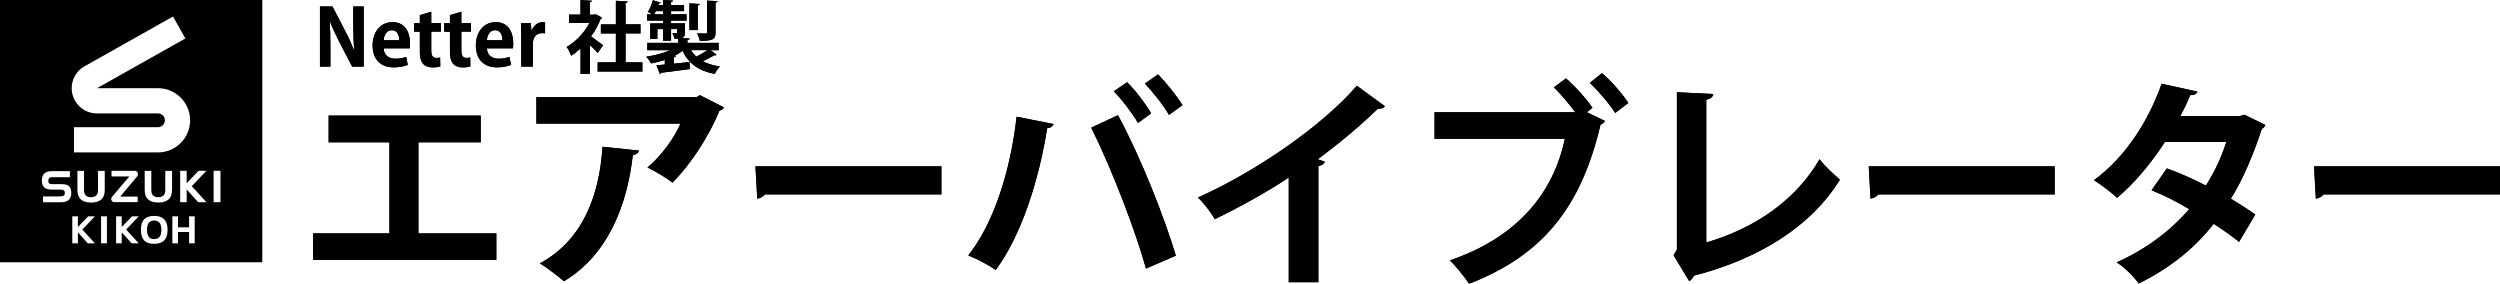<?xml version="1.0" encoding="UTF-8"?><svg id="_レイヤー_2" xmlns="http://www.w3.org/2000/svg" viewBox="0 0 583.07 66.17"><g id="_レイヤー_1-2"><path d="M35.96,51.43c-1.12,0-1.67.71-1.67,2.12,0,.68.1,1.2.31,1.55.27.45.72.67,1.36.67,1.12,0,1.68-.72,1.68-2.17s-.56-2.17-1.68-2.17Z"/><path d="M0,0v61.17h61.17V0H0ZM15.94,46.71c-.39.31-.94.46-1.72.46h-4.19v-1.37h3.96c.36,0,.62-.05.79-.14.23-.13.34-.31.34-.65s-.09-.52-.29-.64c-.15-.1-.4-.15-.74-.15h-2.03c-.74,0-1.3-.15-1.67-.45-.42-.33-.63-.88-.63-1.63,0-.8.21-1.38.65-1.74.39-.32.98-.48,1.77-.48h4.12v1.4h-3.91c-.37,0-.64.02-.81.14-.21.14-.32.39-.32.75,0,.52.31.74.92.74h2.24c.76,0,1.28.14,1.62.42.37.32.59.86.59,1.63s-.25,1.35-.69,1.7ZM19.5,15.58l.43-.24L40.35,3.85l2.88,5.12s-19.75,11.12-20.61,11.6h14.22c4.13,0,7.5,3.36,7.5,7.49s-3.36,7.49-7.5,7.49h-19.59v-5.88h19.59c.89,0,1.62-.72,1.62-1.61s-.73-1.61-1.62-1.61h-14.39c-3.18-.08-5.73-2.68-5.73-5.88,0-2.11,1.11-3.96,2.79-5ZM19.93,45.49c.24.31.68.51,1.29.51s1.06-.2,1.31-.51c.22-.27.33-.63.33-1.27v-4.37h1.57v4.42c0,.97-.25,1.62-.54,1.96-.56.67-1.4,1.01-2.65,1.01s-2.1-.34-2.65-1.01c-.27-.33-.53-.98-.53-1.96v-4.42h1.54v4.37c0,.63.11,1,.34,1.27ZM20.48,56.75l-2.31-2.56v2.56h-1.31v-6.29h1.31v2.49l2.39-2.49h1.57l-2.93,3.08,2.94,3.21h-1.66ZM24.94,56.75h-1.37v-6.29h1.37v6.29ZM26.16,46.95c-.14-.14-.23-.33-.23-.54s.09-.41.23-.54l4-4.71h-4.15v-1.32h5.42c.2,0,.38.07.51.2.15.14.25.33.25.55s-.08.39-.2.55l-3.96,4.72h4.09v1.29h-5.44c-.2,0-.39-.08-.52-.21ZM30.7,56.75l-2.31-2.56v2.56h-1.31v-6.29h1.31v2.49l2.39-2.49h1.57l-2.93,3.08,2.94,3.21h-1.66ZM35.96,56.87c-1.09,0-1.89-.28-2.39-.86-.48-.54-.71-1.36-.71-2.47,0-2.13,1.04-3.19,3.11-3.19s3.11,1.08,3.11,3.25-1.03,3.27-3.11,3.27ZM40.12,44.27c0,.97-.25,1.62-.54,1.96-.57.67-1.41,1.01-2.65,1.01s-2.1-.34-2.65-1.01c-.27-.33-.53-.98-.53-1.96v-4.42h1.54v4.37c0,.63.11,1,.33,1.27.25.31.68.51,1.3.51s1.06-.2,1.3-.51c.22-.27.33-.63.33-1.27v-4.37h1.58v4.42ZM45.41,56.75h-1.31v-2.64h-2.59v2.64h-1.31v-6.29h1.31v2.56h2.59v-2.56h1.31v6.29ZM46.23,47.16l-2.69-2.98v2.98h-1.52v-7.32h1.52v2.89l2.78-2.89h1.82l-3.41,3.58,3.42,3.74h-1.93ZM51.42,47.16h-1.6v-7.32h1.6v7.32Z"/><path d="M84.83,15.53h-2.7l-3.01-5.8c-.75-1.44-1.57-3.17-2.15-4.7h-.07c.11,1.73.16,3.7.16,6.2v4.3h-2.44V1.51h2.92l2.95,5.69c.75,1.4,1.53,3.12,2.1,4.58h.04c-.16-1.79-.24-3.77-.24-6.05V1.51h2.44v14.02Z"/><path d="M95.1,15.13c-.84.36-2.02.58-3.28.58-3.14,0-4.92-1.97-4.92-5.12,0-2.92,1.68-5.43,4.65-5.43,2.46,0,4.07,1.75,4.07,5.03,0,.4-.02.78-.07,1.08h-6.07c.07,1.73,1.31,2.42,2.77,2.42,1,0,1.79-.18,2.48-.42l.38,1.86ZM93.11,9.39c.02-1.06-.4-2.35-1.73-2.35s-1.84,1.35-1.91,2.35h3.65Z"/><path d="M97.92,3.52l2.66-.78v2.64h2.24v1.99h-2.24v4.41c0,1.22.38,1.73,1.2,1.73.38,0,.6-.04.87-.09l.04,2.06c-.36.15-1.02.24-1.8.24-2.92,0-2.97-2.53-2.97-3.66v-4.68h-1.33v-1.99h1.33v-1.86Z"/><path d="M104.94,3.52l2.66-.78v2.64h2.24v1.99h-2.24v4.41c0,1.22.38,1.73,1.2,1.73.38,0,.6-.04.87-.09l.04,2.06c-.36.15-1.02.24-1.8.24-2.92,0-2.97-2.53-2.97-3.66v-4.68h-1.33v-1.99h1.33v-1.86Z"/><path d="M119.18,15.13c-.84.36-2.02.58-3.28.58-3.14,0-4.92-1.97-4.92-5.12,0-2.92,1.68-5.43,4.65-5.43,2.46,0,4.07,1.75,4.07,5.03,0,.4-.02.78-.07,1.08h-6.07c.07,1.73,1.31,2.42,2.77,2.42,1,0,1.79-.18,2.48-.42l.38,1.86ZM117.19,9.39c.02-1.06-.4-2.35-1.73-2.35s-1.84,1.35-1.91,2.35h3.65Z"/><path d="M127.11,7.78c-.2-.04-.42-.05-.69-.05-1.22,0-2.15.82-2.15,2.55v5.25h-2.7v-6.98c0-1.26-.04-2.26-.07-3.17h2.32l.11,1.77h.07c.47-1.31,1.57-1.99,2.52-1.99.26,0,.42.02.6.05v2.57Z"/><path d="M140.41,4.12c-.05.13-.16.22-.31.27-.55,1.42-1.33,2.83-2.26,4.1.89.62,2.41,1.73,2.83,2.06l-1.28,1.8c-.42-.51-1.13-1.22-1.82-1.86v6.73h-2.17v-5.92c-.71.67-1.44,1.24-2.19,1.71-.18-.57-.71-1.64-1.06-2.06,2.1-1.17,4.1-3.26,5.32-5.58h-4.76v-1.97h2.68V.02l2.66.15c-.02.18-.16.29-.49.35v2.9h1.08l.33-.09,1.44.8ZM145.9,14.53h3.92v2.15h-10.43v-2.15h4.25v-6.73h-3.5v-2.11h3.5V.18l2.75.16c-.02.18-.16.29-.49.35v4.99h3.48v2.11h-3.48v6.73Z"/><path d="M165.73,11.7l1.39,1.08c-.05.09-.18.13-.33.13-.05,0-.13,0-.18-.02-.69.4-1.75.95-2.68,1.39,1.09.58,2.41,1,3.97,1.22-.44.42-.95,1.22-1.2,1.75-3.83-.75-6.13-2.46-7.51-5.4-.55.42-1.17.8-1.84,1.15l.27.04c-.02.16-.16.29-.47.33v1.48c1.18-.11,2.44-.26,3.68-.38l.07,1.64c-2.46.33-5.05.66-6.71.86-.04.15-.15.26-.29.27l-.8-2.01,1.95-.18v-1.08c-1.02.35-2.1.62-3.17.82-.26-.47-.77-1.18-1.17-1.57,1.97-.27,4.01-.8,5.58-1.51h-5.32v-1.71h7.18v-.98c-.24.02-.51.02-.8.02-.09-.42-.35-.95-.53-1.31.38.02.77.02.89.02.15,0,.2-.05.2-.2v-.77h-1.4v2.7h-1.88v-2.7h-1.31v2.28h-1.66v-3.61h2.97v-.64h-3.7v-1.48h1.18c-.31-.2-.71-.42-1.02-.55.49-.67.91-1.75,1.17-2.73l1.86.57c-.05.11-.16.18-.4.16-.04.13-.09.27-.13.42h1.04V0l2.32.13c-.02.16-.13.27-.44.33v.73h3.03v1.4h-3.03v.73h3.61v1.48h-3.61v.64h3.24v2.1c0,.71-.11,1.06-.6,1.28-.05.02-.09.04-.15.07l1.84.09c-.02.18-.16.29-.51.35v.67h7.27v1.71h-1.88ZM152.99,2.59c-.13.26-.27.51-.42.73h2.06v-.73h-1.64ZM163.2.93c-.02.16-.13.26-.46.33v5.76h-1.95V.78l2.41.15ZM161.16,11.7c.35.57.77,1.08,1.26,1.51.86-.42,1.82-1,2.55-1.51h-3.81ZM167.34.26c-.02.18-.13.29-.46.35v6.93c0,1.6-.53,1.99-3.66,1.99-.09-.53-.38-1.28-.64-1.75.82.04,1.71.04,1.97.04.27-.02.35-.07.35-.31V.15l2.44.11Z"/><path d="M84.83,15.53h-2.7l-3.01-5.8c-.75-1.44-1.57-3.17-2.15-4.7h-.07c.11,1.73.16,3.7.16,6.2v4.3h-2.44V1.51h2.92l2.95,5.69c.75,1.4,1.53,3.12,2.1,4.58h.04c-.16-1.79-.24-3.77-.24-6.05V1.51h2.44v14.02Z"/><path d="M95.1,15.13c-.84.36-2.02.58-3.28.58-3.14,0-4.92-1.97-4.92-5.12,0-2.92,1.68-5.43,4.65-5.43,2.46,0,4.07,1.75,4.07,5.03,0,.4-.02.78-.07,1.08h-6.07c.07,1.73,1.31,2.42,2.77,2.42,1,0,1.79-.18,2.48-.42l.38,1.86ZM93.11,9.39c.02-1.06-.4-2.35-1.73-2.35s-1.84,1.35-1.91,2.35h3.65Z"/><path d="M97.92,3.52l2.66-.78v2.64h2.24v1.99h-2.24v4.41c0,1.22.38,1.73,1.2,1.73.38,0,.6-.04.87-.09l.04,2.06c-.36.15-1.02.24-1.8.24-2.92,0-2.97-2.53-2.97-3.66v-4.68h-1.33v-1.99h1.33v-1.86Z"/><path d="M104.94,3.52l2.66-.78v2.64h2.24v1.99h-2.24v4.41c0,1.22.38,1.73,1.2,1.73.38,0,.6-.04.87-.09l.04,2.06c-.36.15-1.02.24-1.8.24-2.92,0-2.97-2.53-2.97-3.66v-4.68h-1.33v-1.99h1.33v-1.86Z"/><path d="M119.18,15.13c-.84.36-2.02.58-3.28.58-3.14,0-4.92-1.97-4.92-5.12,0-2.92,1.68-5.43,4.65-5.43,2.46,0,4.07,1.75,4.07,5.03,0,.4-.02.78-.07,1.08h-6.07c.07,1.73,1.31,2.42,2.77,2.42,1,0,1.79-.18,2.48-.42l.38,1.86ZM117.19,9.39c.02-1.06-.4-2.35-1.73-2.35s-1.84,1.35-1.91,2.35h3.65Z"/><path d="M127.11,7.78c-.2-.04-.42-.05-.69-.05-1.22,0-2.15.82-2.15,2.55v5.25h-2.7v-6.98c0-1.26-.04-2.26-.07-3.17h2.32l.11,1.77h.07c.47-1.31,1.57-1.99,2.52-1.99.26,0,.42.02.6.05v2.57Z"/><path d="M140.41,4.12c-.05.13-.16.22-.31.27-.55,1.42-1.33,2.83-2.26,4.1.89.62,2.41,1.73,2.83,2.06l-1.28,1.8c-.42-.51-1.13-1.22-1.82-1.86v6.73h-2.17v-5.92c-.71.67-1.44,1.24-2.19,1.71-.18-.57-.71-1.64-1.06-2.06,2.1-1.17,4.1-3.26,5.32-5.58h-4.76v-1.97h2.68V.02l2.66.15c-.02.18-.16.29-.49.35v2.9h1.08l.33-.09,1.44.8ZM145.9,14.53h3.92v2.15h-10.43v-2.15h4.25v-6.73h-3.5v-2.11h3.5V.18l2.75.16c-.02.18-.16.29-.49.35v4.99h3.48v2.11h-3.48v6.73Z"/><path d="M165.73,11.7l1.39,1.08c-.05.09-.18.13-.33.13-.05,0-.13,0-.18-.02-.69.4-1.75.95-2.68,1.39,1.09.58,2.41,1,3.97,1.22-.44.42-.95,1.22-1.2,1.75-3.83-.75-6.13-2.46-7.51-5.4-.55.42-1.17.8-1.84,1.15l.27.04c-.02.16-.16.29-.47.33v1.48c1.18-.11,2.44-.26,3.68-.38l.07,1.64c-2.46.33-5.05.66-6.71.86-.04.15-.15.26-.29.27l-.8-2.01,1.95-.18v-1.08c-1.02.35-2.1.62-3.17.82-.26-.47-.77-1.18-1.17-1.57,1.97-.27,4.01-.8,5.58-1.51h-5.32v-1.71h7.18v-.98c-.24.02-.51.02-.8.02-.09-.42-.35-.95-.53-1.31.38.02.77.02.89.02.15,0,.2-.05.2-.2v-.77h-1.4v2.7h-1.88v-2.7h-1.31v2.28h-1.66v-3.61h2.97v-.64h-3.7v-1.48h1.18c-.31-.2-.71-.42-1.02-.55.49-.67.91-1.75,1.17-2.73l1.86.57c-.05.11-.16.18-.4.16-.04.13-.09.27-.13.42h1.04V0l2.32.13c-.02.16-.13.27-.44.33v.73h3.03v1.4h-3.03v.73h3.61v1.48h-3.61v.64h3.24v2.1c0,.71-.11,1.06-.6,1.28-.05.02-.09.04-.15.07l1.84.09c-.02.18-.16.29-.51.35v.67h7.27v1.71h-1.88ZM152.99,2.59c-.13.26-.27.51-.42.73h2.06v-.73h-1.64ZM163.2.93c-.02.16-.13.26-.46.33v5.76h-1.95V.78l2.41.15ZM161.16,11.7c.35.57.77,1.08,1.26,1.51.86-.42,1.82-1,2.55-1.51h-3.81ZM167.34.26c-.02.18-.13.29-.46.35v6.93c0,1.6-.53,1.99-3.66,1.99-.09-.53-.38-1.28-.64-1.75.82.04,1.71.04,1.97.04.27-.02.35-.07.35-.31V.15l2.44.11Z"/><path d="M76.65,26.96h35.47v6.23h-14.54v21.24h18.18v6.18h-42.74v-6.18h17.81v-21.24h-14.18v-6.23Z"/><path d="M168.83,25.04c-.16.36-.52.62-1.04.78-2.34,5.76-6.7,12.57-10.96,16.77-1.35-1.09-4.1-2.7-5.82-3.53,3.27-2.7,6.34-7.01,7.69-10.23h-33.6v-6.18h37.39l.73-.47,5.61,2.86ZM148.99,35.11c-.05.52-.57.94-1.4,1.09-1.3,11.37-5.61,23.11-16.05,29.39-1.4-1.14-3.89-3.17-5.66-4.15,9.87-5.3,13.92-15.58,14.64-27.21l8.46.88Z"/><path d="M176.2,38.8h43.36v6.54h-41.18c-.31.52-1.04.88-1.77.99l-.42-7.53Z"/><path d="M245.73,28.93c-.16.47-.62.88-1.51.99-1.92,12.2-6.08,25.13-12,33.03-1.82-1.25-4.31-2.54-6.39-3.38,5.82-7.32,9.81-19.37,11.27-32.35l8.62,1.71ZM267.28,62.64c-2.34-8.41-7.69-22.64-12.77-32.87l6.23-2.91c5.19,9.55,10.8,23.68,13.5,32.77l-6.96,3.01ZM262.87,19.17c2.08,2.03,4.41,5.19,5.61,7.27l-3.06,2.23c-1.19-2.03-3.84-5.61-5.66-7.37l3.12-2.13ZM270.09,17.35c2.03,2.08,4.41,5.09,5.71,7.17l-3.17,2.28c-1.14-2.08-3.84-5.45-5.61-7.32l3.06-2.13Z"/><path d="M323.01,24.78c-.31.42-.83.62-1.66.57-4.05,3.95-9.09,8.15-14.02,11.79.57.16,1.14.42,1.66.57-.16.47-.62.88-1.51.99v27.11h-6.91v-24.41c-4.62,3.12-11.53,6.96-17.24,9.71-.83-1.45-2.6-3.84-3.95-5.04,13.55-6.02,29.13-16.82,37.08-26.07l6.54,4.78Z"/><path d="M365.23,18.29c2.13,1.82,4.83,4.83,6.18,6.85l-1.3,1.04,4.21,2.03c-.21.36-.57.68-1.04.88-4.57,19.42-13.61,30.48-30.64,37.08-1.19-1.77-3.12-4.1-4.47-5.45,15.99-5.45,24.2-15.94,26.79-28.35h-30.38v-6.18h32.82c-1.35-1.87-3.48-4.36-4.99-5.82l2.8-2.08ZM376.7,26.34c-1.14-1.92-4.05-5.3-5.92-7.01l2.86-2.28c2.18,1.87,4.78,4.88,6.13,6.96l-3.06,2.34Z"/><path d="M397.94,56.56c11.27-3.27,20.93-9.87,26.43-19.42,1.14,1.56,3.48,3.63,4.73,4.78-6.65,10.85-18.9,18.49-34.06,22.38-.16.47-.57,1.04-1.09,1.25l-3.63-6.02.78-1.3V21.51l8.46.42c-.05.62-.52,1.14-1.61,1.3v33.34Z"/><path d="M435.85,38.8h43.36v6.54h-41.18c-.31.52-1.04.88-1.77.99l-.42-7.53Z"/><path d="M528.34,29.14c-.1.36-.42.68-.83.94-1.97,6.02-4.52,12-7.22,16.25,1.82,1.09,4.21,2.65,5.71,3.69l-3.79,6.39c-1.51-1.25-4.05-3.01-5.92-4.21-4.57,5.87-10.49,10.49-17.5,13.92-.99-1.51-3.48-3.95-5.14-4.93,6.6-2.91,12.41-7.17,16.93-12.41-2.75-1.66-5.92-3.27-8.78-4.41l3.58-5.09c2.86,1.04,6.08,2.44,9.09,4,2.03-3.17,3.63-6.59,4.78-10.18h-14.33c-3.22,4.99-7.22,9.76-11.16,13.03-1.25-1.19-3.79-3.12-5.4-4.1,7.32-5.35,12.72-13.76,15.79-22.49l8.36,1.82c-.21.57-.78.88-1.71.83-.52,1.4-1.45,3.32-2.28,4.88h13.86l1.09-.31,4.88,2.39Z"/><path d="M539.71,38.8h43.36v6.54h-41.18c-.31.52-1.04.88-1.77.99l-.42-7.53Z"/><path d="M76.65,26.96h35.47v6.23h-14.54v21.24h18.18v6.18h-42.74v-6.18h17.81v-21.24h-14.18v-6.23Z"/><path d="M168.83,25.04c-.16.36-.52.62-1.04.78-2.34,5.76-6.7,12.57-10.96,16.77-1.35-1.09-4.1-2.7-5.82-3.53,3.27-2.7,6.34-7.01,7.69-10.23h-33.6v-6.18h37.39l.73-.47,5.61,2.86ZM148.99,35.11c-.05.52-.57.94-1.4,1.09-1.3,11.37-5.61,23.11-16.05,29.39-1.4-1.14-3.89-3.17-5.66-4.15,9.87-5.3,13.92-15.58,14.64-27.21l8.46.88Z"/><path d="M176.2,38.8h43.36v6.54h-41.18c-.31.52-1.04.88-1.77.99l-.42-7.53Z"/><path d="M245.73,28.93c-.16.47-.62.88-1.51.99-1.92,12.2-6.08,25.13-12,33.03-1.82-1.25-4.31-2.54-6.39-3.38,5.82-7.32,9.81-19.37,11.27-32.35l8.62,1.71ZM267.28,62.64c-2.34-8.41-7.69-22.64-12.77-32.87l6.23-2.91c5.19,9.55,10.8,23.68,13.5,32.77l-6.96,3.01ZM262.87,19.17c2.08,2.03,4.41,5.19,5.61,7.27l-3.06,2.23c-1.19-2.03-3.84-5.61-5.66-7.37l3.12-2.13ZM270.09,17.35c2.03,2.08,4.41,5.09,5.71,7.17l-3.17,2.28c-1.14-2.08-3.84-5.45-5.61-7.32l3.06-2.13Z"/><path d="M323.01,24.78c-.31.42-.83.62-1.66.57-4.05,3.95-9.09,8.15-14.02,11.79.57.16,1.14.42,1.66.57-.16.47-.62.88-1.51.99v27.11h-6.91v-24.41c-4.62,3.12-11.53,6.96-17.24,9.71-.83-1.45-2.6-3.84-3.95-5.04,13.55-6.02,29.13-16.82,37.08-26.07l6.54,4.78Z"/><path d="M365.23,18.29c2.13,1.82,4.83,4.83,6.18,6.85l-1.3,1.04,4.21,2.03c-.21.36-.57.68-1.04.88-4.57,19.42-13.61,30.48-30.64,37.08-1.19-1.77-3.12-4.1-4.47-5.45,15.99-5.45,24.2-15.94,26.79-28.35h-30.38v-6.18h32.82c-1.35-1.87-3.48-4.36-4.99-5.82l2.8-2.08ZM376.7,26.34c-1.14-1.92-4.05-5.3-5.92-7.01l2.86-2.28c2.18,1.87,4.78,4.88,6.13,6.96l-3.06,2.34Z"/><path d="M397.94,56.56c11.27-3.27,20.93-9.87,26.43-19.42,1.14,1.56,3.48,3.63,4.73,4.78-6.65,10.85-18.9,18.49-34.06,22.38-.16.47-.57,1.04-1.09,1.25l-3.63-6.02.78-1.3V21.51l8.46.42c-.05.62-.52,1.14-1.61,1.3v33.34Z"/><path d="M435.85,38.8h43.36v6.54h-41.18c-.31.52-1.04.88-1.77.99l-.42-7.53Z"/><path d="M528.34,29.14c-.1.36-.42.68-.83.94-1.97,6.02-4.52,12-7.22,16.25,1.82,1.09,4.21,2.65,5.71,3.69l-3.79,6.39c-1.51-1.25-4.05-3.01-5.92-4.21-4.57,5.87-10.49,10.49-17.5,13.92-.99-1.51-3.48-3.95-5.14-4.93,6.6-2.91,12.41-7.17,16.93-12.41-2.75-1.66-5.92-3.27-8.78-4.41l3.58-5.09c2.86,1.04,6.08,2.44,9.09,4,2.03-3.17,3.63-6.59,4.78-10.18h-14.33c-3.22,4.99-7.22,9.76-11.16,13.03-1.25-1.19-3.79-3.12-5.4-4.1,7.32-5.35,12.72-13.76,15.79-22.49l8.36,1.82c-.21.57-.78.88-1.71.83-.52,1.4-1.45,3.32-2.28,4.88h13.86l1.09-.31,4.88,2.39Z"/><path d="M539.71,38.8h43.36v6.54h-41.18c-.31.52-1.04.88-1.77.99l-.42-7.53Z"/></g></svg>